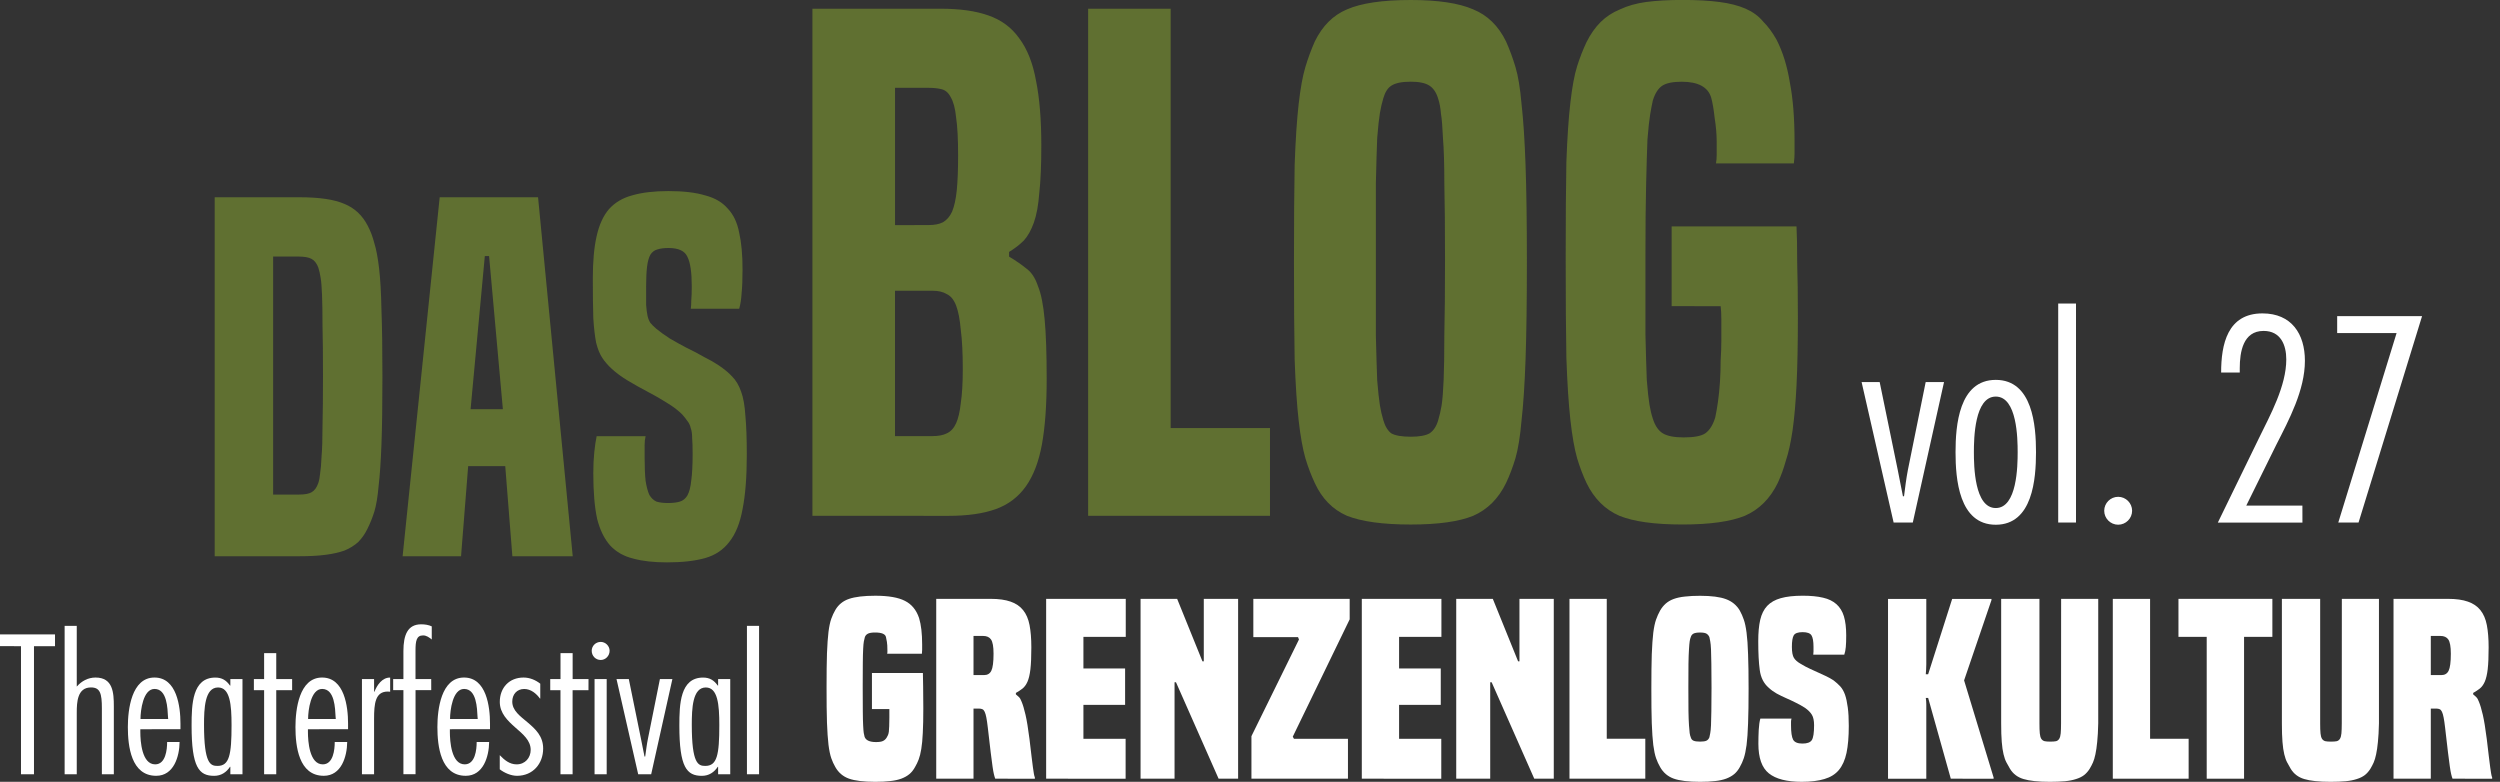 <?xml version="1.0" encoding="UTF-8" standalone="no"?>
<!-- Created with Inkscape (http://www.inkscape.org/) -->

<svg
   width="275"
   height="86"
   viewBox="0 0 72.76 22.754"
   version="1.1"
   id="svg2630"
   inkscape:version="1.4.2 (ebf0e94, 2025-05-08)"
   sodipodi:docname="header-logo-2025_small.svg"
   xml:space="preserve"
   xmlns:inkscape="http://www.inkscape.org/namespaces/inkscape"
   xmlns:sodipodi="http://sodipodi.sourceforge.net/DTD/sodipodi-0.dtd"
   xmlns="http://www.w3.org/2000/svg"
   xmlns:svg="http://www.w3.org/2000/svg"><rect x="0" y="0" width="72.76" height="22.754" fill="#333333" stroke="none"/><sodipodi:namedview
     id="namedview2632"
     pagecolor="#ffffff"
     bordercolor="#111111"
     borderopacity="1"
     inkscape:showpageshadow="0"
     inkscape:pageopacity="0"
     inkscape:pagecheckerboard="1"
     inkscape:deskcolor="#d1d1d1"
     inkscape:document-units="mm"
     showgrid="false"
     inkscape:zoom="0.55541655"
     inkscape:cx="81.920497"
     inkscape:cy="189.0473"
     inkscape:window-width="2560"
     inkscape:window-height="1330"
     inkscape:window-x="1550"
     inkscape:window-y="2008"
     inkscape:window-maximized="1"
     inkscape:current-layer="layer1" /><defs
     id="defs2627" /><g
     inkscape:label="Ebene 1"
     inkscape:groupmode="layer"
     id="layer1"><path
       style="fill:#ffffff;fill-opacity:1;stroke:none;stroke-width:0.157"
       d="m 25.884,20.636 h -0.507 v -1.049 h 1.483 c 0.003,0.092 0.005,0.225 0.007,0.4 0.003,0.176 0.005,0.385 0.005,0.629 0,0.287 -0.005,0.525 -0.015,0.713 -0.009,0.189 -0.023,0.345 -0.044,0.469 -0.02,0.125 -0.046,0.226 -0.076,0.305 -0.03,0.079 -0.065,0.152 -0.106,0.221 -0.046,0.084 -0.1,0.152 -0.162,0.204 -0.063,0.053 -0.14,0.097 -0.234,0.133 -0.092,0.034 -0.2,0.058 -0.325,0.071 -0.125,0.015 -0.27,0.022 -0.435,0.022 -0.338,0 -0.594,-0.031 -0.768,-0.093 -0.172,-0.062 -0.304,-0.174 -0.396,-0.337 -0.046,-0.079 -0.085,-0.165 -0.118,-0.258 -0.033,-0.095 -0.06,-0.225 -0.081,-0.391 -0.02,-0.167 -0.034,-0.381 -0.044,-0.644 -0.009,-0.264 -0.012,-0.607 -0.012,-1.029 0,-0.406 0.004,-0.736 0.012,-0.99 0.01,-0.254 0.025,-0.461 0.044,-0.622 0.021,-0.162 0.048,-0.289 0.081,-0.381 0.033,-0.092 0.072,-0.177 0.118,-0.256 0.092,-0.157 0.225,-0.265 0.401,-0.324 0.175,-0.06 0.429,-0.091 0.763,-0.091 0.382,0 0.67,0.05 0.863,0.15 0.195,0.098 0.332,0.265 0.411,0.501 0.059,0.193 0.089,0.449 0.089,0.767 0,0.064 0,0.114 0,0.15 0,0.034 -0.003,0.075 -0.007,0.12 h -1.011 c 0.005,-0.015 0.007,-0.029 0.007,-0.044 0,-0.016 0,-0.032 0,-0.047 0,-0.114 -0.005,-0.2 -0.015,-0.256 -0.009,-0.055 -0.017,-0.101 -0.027,-0.138 -0.018,-0.088 -0.124,-0.133 -0.317,-0.133 -0.092,0 -0.16,0.011 -0.204,0.032 -0.044,0.021 -0.076,0.055 -0.093,0.101 -0.01,0.036 -0.02,0.079 -0.03,0.128 -0.009,0.048 -0.015,0.122 -0.02,0.221 -0.005,0.098 -0.009,0.235 -0.01,0.41 -0.002,0.176 -0.003,0.404 -0.003,0.686 0,0.3 6.16e-4,0.539 0.003,0.717 0.001,0.177 0.005,0.316 0.01,0.415 0.005,0.098 0.01,0.17 0.017,0.214 0.008,0.043 0.016,0.08 0.025,0.113 0.038,0.102 0.148,0.152 0.332,0.152 0.092,0 0.16,-0.01 0.204,-0.032 0.044,-0.021 0.08,-0.055 0.108,-0.101 0.013,-0.023 0.025,-0.047 0.037,-0.071 0.011,-0.026 0.02,-0.06 0.025,-0.101 0.005,-0.041 0.008,-0.092 0.01,-0.155 0.003,-0.062 0.005,-0.146 0.005,-0.253 z m 0,0"
       id="path66" /><path
       style="fill:#ffffff;fill-opacity:1;stroke:none;stroke-width:0.157"
       d="m 27.248,22.663 z m 1.717,0 c -0.015,-0.041 -0.028,-0.085 -0.039,-0.133 -0.012,-0.049 -0.025,-0.123 -0.039,-0.221 -0.014,-0.1 -0.031,-0.237 -0.054,-0.413 -0.023,-0.175 -0.051,-0.415 -0.084,-0.72 -0.014,-0.119 -0.027,-0.216 -0.042,-0.29 -0.014,-0.074 -0.03,-0.13 -0.049,-0.17 -0.018,-0.039 -0.041,-0.065 -0.069,-0.076 -0.026,-0.011 -0.056,-0.017 -0.089,-0.017 h -0.167 v 2.039 h -1.085 v -5.233 h 1.584 c 0.236,0 0.429,0.027 0.581,0.081 0.153,0.053 0.274,0.135 0.364,0.248 0.09,0.112 0.153,0.257 0.187,0.435 0.034,0.177 0.052,0.393 0.052,0.646 0,0.272 -0.009,0.485 -0.027,0.639 -0.018,0.154 -0.047,0.275 -0.086,0.364 -0.039,0.087 -0.087,0.152 -0.143,0.197 -0.056,0.044 -0.121,0.087 -0.194,0.128 v 0.042 c 0.028,0.023 0.057,0.049 0.086,0.076 0.031,0.028 0.058,0.074 0.081,0.138 0.036,0.084 0.074,0.21 0.113,0.378 0.039,0.167 0.077,0.403 0.116,0.708 0.028,0.213 0.048,0.385 0.061,0.514 0.015,0.128 0.028,0.231 0.039,0.31 0.011,0.079 0.02,0.139 0.027,0.179 0.006,0.041 0.016,0.08 0.03,0.118 v 0.034 z m -0.327,-3.015 c 0.101,0 0.173,-0.042 0.214,-0.128 0.042,-0.085 0.064,-0.249 0.064,-0.494 0,-0.208 -0.025,-0.346 -0.074,-0.415 -0.048,-0.069 -0.125,-0.103 -0.231,-0.103 h -0.278 v 1.14 z m 0,0"
       id="path65" /><path
       style="fill:#ffffff;fill-opacity:1;stroke:none;stroke-width:0.157"
       d="m 30.447,22.663 z m 0,0 v -5.233 h 2.317 v 1.106 h -1.232 v 0.919 h 1.213 v 1.059 h -1.213 v 0.988 h 1.228 v 1.162 z m 0,0"
       id="path64" /><path
       style="fill:#ffffff;fill-opacity:1;stroke:none;stroke-width:0.157"
       d="m 33.195,22.663 z m 2.271,0 -1.24,-2.806 h -0.042 v 2.806 H 33.195 v -5.233 h 1.065 l 0.736,1.818 h 0.039 v -1.818 h 0.999 v 5.233 z m 0,0"
       id="path63" /><path
       style="fill:#ffffff;fill-opacity:1;stroke:none;stroke-width:0.157"
       d="m 36.422,22.663 z m 0,0 v -1.238 l 1.383,-2.813 -0.027,-0.069 h -1.301 v -1.113 h 2.804 v 0.595 l -1.656,3.415 0.034,0.061 h 1.572 v 1.162 z m 0,0"
       id="path62" /><path
       style="fill:#ffffff;fill-opacity:1;stroke:none;stroke-width:0.157"
       d="m 39.634,22.663 z m 0,0 v -5.233 h 2.317 v 1.106 h -1.232 v 0.919 h 1.213 v 1.059 h -1.213 v 0.988 h 1.228 v 1.162 z m 0,0"
       id="path61" /><path
       style="fill:#ffffff;fill-opacity:1;stroke:none;stroke-width:0.157"
       d="m 42.382,22.663 z m 2.271,0 -1.24,-2.806 h -0.042 v 2.806 h -0.989 v -5.233 h 1.065 l 0.736,1.818 h 0.039 v -1.818 h 0.999 v 5.233 z m 0,0"
       id="path60" /><path
       style="fill:#ffffff;fill-opacity:1;stroke:none;stroke-width:0.157"
       d="m 45.678,22.663 z m 0,0 v -5.233 h 1.085 V 21.501 h 1.122 v 1.162 z m 0,0"
       id="path59" /><path
       style="fill:#ffffff;fill-opacity:1;stroke:none;stroke-width:0.157"
       d="m 48.06,22.663 z m 2.576,-0.339 c -0.046,0.084 -0.1,0.152 -0.162,0.204 -0.063,0.053 -0.14,0.097 -0.234,0.133 -0.092,0.034 -0.2,0.058 -0.325,0.071 -0.125,0.015 -0.27,0.022 -0.435,0.022 -0.338,0 -0.594,-0.031 -0.768,-0.093 -0.172,-0.062 -0.304,-0.174 -0.396,-0.337 -0.046,-0.079 -0.085,-0.165 -0.118,-0.258 -0.033,-0.095 -0.06,-0.222 -0.081,-0.383 -0.02,-0.162 -0.034,-0.373 -0.044,-0.634 -0.009,-0.26 -0.012,-0.596 -0.012,-1.007 0,-0.409 0.004,-0.743 0.012,-1 0.01,-0.259 0.025,-0.468 0.044,-0.629 0.021,-0.162 0.048,-0.289 0.081,-0.381 0.033,-0.093 0.072,-0.181 0.118,-0.263 0.046,-0.079 0.1,-0.146 0.162,-0.201 0.062,-0.055 0.139,-0.101 0.231,-0.135 0.093,-0.034 0.203,-0.058 0.33,-0.071 0.126,-0.015 0.273,-0.022 0.44,-0.022 0.331,0 0.583,0.033 0.755,0.098 0.173,0.064 0.308,0.174 0.401,0.332 0.046,0.082 0.084,0.17 0.116,0.263 0.033,0.092 0.06,0.219 0.081,0.381 0.021,0.161 0.036,0.37 0.044,0.629 0.01,0.257 0.015,0.591 0.015,1 0,0.412 -0.005,0.747 -0.015,1.007 -0.009,0.26 -0.023,0.472 -0.044,0.634 -0.022,0.161 -0.049,0.289 -0.081,0.383 -0.031,0.093 -0.07,0.179 -0.116,0.258 z m -0.886,-0.865 c 0.008,-0.031 0.016,-0.072 0.025,-0.123 0.01,-0.05 0.017,-0.127 0.022,-0.229 0.005,-0.101 0.008,-0.238 0.01,-0.41 0.003,-0.173 0.005,-0.401 0.005,-0.683 0,-0.29 -0.002,-0.522 -0.005,-0.698 -0.002,-0.175 -0.005,-0.314 -0.01,-0.418 -0.005,-0.104 -0.012,-0.182 -0.022,-0.231 -0.009,-0.05 -0.017,-0.092 -0.025,-0.125 -0.02,-0.045 -0.049,-0.079 -0.086,-0.101 -0.036,-0.021 -0.098,-0.032 -0.185,-0.032 -0.089,0 -0.153,0.011 -0.192,0.032 -0.039,0.021 -0.066,0.055 -0.079,0.101 -0.014,0.033 -0.024,0.075 -0.032,0.125 -0.007,0.049 -0.014,0.127 -0.02,0.231 -0.007,0.103 -0.012,0.243 -0.015,0.418 -0.002,0.176 -0.003,0.408 -0.003,0.698 0,0.282 6.15e-4,0.51 0.003,0.683 0.003,0.172 0.008,0.309 0.015,0.41 0.006,0.102 0.013,0.178 0.02,0.229 0.008,0.051 0.018,0.092 0.032,0.123 0.013,0.048 0.039,0.08 0.079,0.098 0.039,0.018 0.103,0.027 0.192,0.027 0.087,0 0.148,-0.009 0.185,-0.027 0.038,-0.018 0.066,-0.05 0.086,-0.098 z m 0,0"
       id="path58" /><path
       style="fill:#ffffff;fill-opacity:1;stroke:none;stroke-width:0.157"
       d="m 51.169,22.663 z m 1.604,-3.609 c 0.005,-0.036 0.007,-0.066 0.007,-0.091 0,-0.026 0,-0.072 0,-0.138 0,-0.16 -0.02,-0.271 -0.059,-0.334 -0.039,-0.062 -0.125,-0.093 -0.258,-0.093 -0.135,0 -0.221,0.031 -0.258,0.093 -0.036,0.063 -0.054,0.174 -0.054,0.334 0,0.152 0.02,0.26 0.059,0.322 0.039,0.063 0.103,0.119 0.192,0.17 0.1,0.061 0.195,0.112 0.285,0.152 0.09,0.041 0.173,0.079 0.248,0.113 0.077,0.034 0.15,0.068 0.219,0.101 0.069,0.033 0.138,0.072 0.209,0.118 0.074,0.056 0.139,0.115 0.197,0.177 0.057,0.063 0.103,0.144 0.138,0.243 0.034,0.098 0.06,0.221 0.079,0.366 0.02,0.144 0.03,0.324 0.03,0.541 0,0.314 -0.022,0.576 -0.066,0.784 -0.044,0.206 -0.118,0.372 -0.221,0.496 -0.103,0.125 -0.245,0.213 -0.423,0.265 -0.177,0.054 -0.397,0.081 -0.659,0.081 -0.435,0 -0.754,-0.082 -0.957,-0.246 -0.204,-0.163 -0.305,-0.451 -0.305,-0.862 0,-0.133 0.003,-0.267 0.01,-0.403 0.008,-0.136 0.023,-0.246 0.047,-0.329 h 0.908 c -0.01,0.028 -0.015,0.058 -0.015,0.091 0,0.031 0,0.066 0,0.103 0,0.203 0.02,0.343 0.061,0.42 0.042,0.076 0.133,0.113 0.271,0.113 0.138,0 0.229,-0.033 0.273,-0.101 0.044,-0.067 0.066,-0.211 0.066,-0.432 0,-0.134 -0.022,-0.236 -0.064,-0.305 -0.041,-0.069 -0.108,-0.136 -0.199,-0.201 -0.084,-0.054 -0.173,-0.104 -0.268,-0.15 -0.093,-0.047 -0.188,-0.092 -0.283,-0.133 -0.093,-0.041 -0.185,-0.085 -0.273,-0.133 -0.087,-0.049 -0.166,-0.106 -0.236,-0.172 -0.143,-0.124 -0.229,-0.295 -0.258,-0.511 -0.03,-0.216 -0.044,-0.497 -0.044,-0.843 0,-0.244 0.018,-0.45 0.057,-0.619 0.039,-0.168 0.107,-0.305 0.204,-0.408 0.098,-0.103 0.23,-0.178 0.396,-0.224 0.165,-0.047 0.378,-0.071 0.637,-0.071 0.234,0 0.431,0.019 0.59,0.057 0.161,0.036 0.291,0.1 0.391,0.189 0.101,0.09 0.175,0.209 0.219,0.356 0.044,0.147 0.066,0.332 0.066,0.553 0,0.143 -0.004,0.256 -0.012,0.339 -0.007,0.084 -0.022,0.157 -0.044,0.221 z m 0,0"
       id="path57" /><path
       style="fill:#ffffff;fill-opacity:1;stroke:none;stroke-width:0.157"
       d=""
       id="path37" /><path
       style="fill:#ffffff;fill-opacity:1;stroke:none;stroke-width:0.157"
       d="m 56.776,22.663 -0.659,-2.351 h -0.069 c 0.01,0.061 0.015,0.125 0.015,0.192 0,0.066 0,0.131 0,0.197 v 1.963 h -1.114 v -5.233 h 1.114 v 1.907 c 0,0.056 -0.002,0.106 -0.005,0.15 -0.002,0.044 -0.005,0.09 -0.01,0.135 h 0.069 l 0.699,-2.192 h 1.144 v 0.034 l -0.797,2.337 0.859,2.828 v 0.034 z m 0,0"
       id="path56" /><path
       style="fill:#ffffff;fill-opacity:1;stroke:none;stroke-width:0.157"
       d="m 58.243,22.663 z m 1.744,-5.233 h 1.08 v 3.622 c -0.005,0.218 -0.015,0.398 -0.03,0.541 -0.014,0.143 -0.031,0.262 -0.052,0.359 -0.02,0.097 -0.044,0.176 -0.071,0.238 -0.028,0.063 -0.06,0.124 -0.096,0.184 -0.046,0.074 -0.1,0.135 -0.162,0.184 -0.063,0.048 -0.14,0.086 -0.234,0.115 -0.092,0.031 -0.2,0.052 -0.325,0.064 -0.125,0.011 -0.27,0.017 -0.435,0.017 -0.338,0 -0.595,-0.027 -0.77,-0.081 -0.174,-0.052 -0.305,-0.152 -0.394,-0.3 -0.036,-0.06 -0.071,-0.122 -0.103,-0.184 -0.033,-0.062 -0.061,-0.141 -0.084,-0.238 -0.023,-0.096 -0.041,-0.216 -0.052,-0.359 -0.012,-0.143 -0.017,-0.322 -0.017,-0.541 v -3.622 h 1.114 v 3.622 c 0,0.125 0.003,0.222 0.01,0.292 0.006,0.069 0.021,0.122 0.044,0.16 0.025,0.036 0.057,0.059 0.098,0.069 0.041,0.009 0.096,0.012 0.165,0.012 0.07,0 0.125,-0.004 0.165,-0.012 0.039,-0.01 0.07,-0.033 0.093,-0.069 0.023,-0.037 0.038,-0.091 0.044,-0.16 0.006,-0.07 0.01,-0.168 0.01,-0.292 z m 0,0"
       id="path55" /><path
       style="fill:#ffffff;fill-opacity:1;stroke:none;stroke-width:0.157"
       d="m 61.491,22.663 z m 0,0 v -5.233 h 1.085 v 4.071 h 1.122 v 1.162 z m 0,0"
       id="path54" /><path
       style="fill:#ffffff;fill-opacity:1;stroke:none;stroke-width:0.157"
       d="m 63.402,22.663 z m 0.822,0 v -4.128 h -0.822 v -1.106 h 2.733 v 1.106 h -0.824 v 4.128 z m 0,0"
       id="path53" /><path
       style="fill:#ffffff;fill-opacity:1;stroke:none;stroke-width:0.157"
       d="m 66.413,22.663 z m 1.744,-5.233 h 1.08 v 3.622 c -0.005,0.218 -0.015,0.398 -0.03,0.541 -0.014,0.143 -0.031,0.262 -0.052,0.359 -0.02,0.097 -0.044,0.176 -0.071,0.238 -0.028,0.063 -0.06,0.124 -0.096,0.184 -0.046,0.074 -0.1,0.135 -0.162,0.184 -0.063,0.048 -0.14,0.086 -0.234,0.115 -0.092,0.031 -0.2,0.052 -0.325,0.064 -0.125,0.011 -0.27,0.017 -0.435,0.017 -0.338,0 -0.595,-0.027 -0.77,-0.081 -0.174,-0.052 -0.305,-0.152 -0.394,-0.3 -0.036,-0.06 -0.071,-0.122 -0.103,-0.184 -0.033,-0.062 -0.061,-0.141 -0.084,-0.238 -0.023,-0.096 -0.041,-0.216 -0.052,-0.359 -0.012,-0.143 -0.017,-0.322 -0.017,-0.541 v -3.622 h 1.114 v 3.622 c 0,0.125 0.003,0.222 0.01,0.292 0.006,0.069 0.021,0.122 0.044,0.16 0.025,0.036 0.057,0.059 0.098,0.069 0.041,0.009 0.096,0.012 0.165,0.012 0.07,0 0.125,-0.004 0.165,-0.012 0.039,-0.01 0.07,-0.033 0.093,-0.069 0.023,-0.037 0.038,-0.091 0.044,-0.16 0.006,-0.07 0.01,-0.168 0.01,-0.292 z m 0,0"
       id="path52" /><path
       style="fill:#ffffff;fill-opacity:1;stroke:none;stroke-width:0.157"
       d="m 69.661,22.663 z m 1.717,0 c -0.015,-0.041 -0.028,-0.085 -0.039,-0.133 -0.012,-0.049 -0.025,-0.123 -0.039,-0.221 -0.014,-0.1 -0.031,-0.237 -0.054,-0.413 -0.023,-0.175 -0.051,-0.415 -0.084,-0.72 -0.014,-0.119 -0.027,-0.216 -0.042,-0.29 -0.014,-0.074 -0.03,-0.13 -0.049,-0.17 -0.018,-0.039 -0.041,-0.065 -0.069,-0.076 -0.026,-0.011 -0.056,-0.017 -0.089,-0.017 h -0.167 v 2.039 h -1.085 v -5.233 h 1.584 c 0.236,0 0.429,0.027 0.581,0.081 0.153,0.053 0.274,0.135 0.364,0.248 0.09,0.112 0.153,0.257 0.187,0.435 0.034,0.177 0.052,0.393 0.052,0.646 0,0.272 -0.009,0.485 -0.027,0.639 -0.018,0.154 -0.047,0.275 -0.086,0.364 -0.039,0.087 -0.087,0.152 -0.143,0.197 -0.056,0.044 -0.121,0.087 -0.194,0.128 v 0.042 c 0.028,0.023 0.057,0.049 0.086,0.076 0.031,0.028 0.058,0.074 0.081,0.138 0.036,0.084 0.074,0.21 0.113,0.378 0.039,0.167 0.077,0.403 0.116,0.708 0.028,0.213 0.048,0.385 0.061,0.514 0.015,0.128 0.028,0.231 0.039,0.31 0.011,0.079 0.02,0.139 0.027,0.179 0.006,0.041 0.016,0.08 0.03,0.118 v 0.034 z m -0.327,-3.015 c 0.101,0 0.173,-0.042 0.214,-0.128 0.042,-0.085 0.064,-0.249 0.064,-0.494 0,-0.208 -0.025,-0.346 -0.074,-0.415 -0.048,-0.069 -0.125,-0.103 -0.231,-0.103 h -0.278 v 1.14 z m 0,0"
       id="path51" /><path
       style="fill:#ffffff;fill-opacity:1;stroke:none;stroke-width:0.318"
       d="M 1.601,18.463 H -3.9120469e-5 v 0.343 H 0.611 v 3.728 H 0.989 V 18.806 H 1.601 Z m 0,0"
       id="path50" /><path
       style="fill:#ffffff;fill-opacity:1;stroke:none;stroke-width:0.318"
       d="M 2.234,18.215 H 1.881 v 4.319 h 0.353 v -1.797 c 0,-0.293 0.015,-0.73 0.413,-0.73 0.268,0 0.318,0.174 0.318,0.606 v 1.921 h 0.348 v -1.981 c 0,-0.392 -0.025,-0.834 -0.532,-0.834 -0.219,0 -0.408,0.104 -0.547,0.263 z m 0,0"
       id="path49" /><path
       style="fill:#ffffff;fill-opacity:1;stroke:none;stroke-width:0.318"
       d="m 4.089,20.925 c 0,-0.248 0.075,-0.874 0.408,-0.874 0.368,0 0.378,0.561 0.393,0.824 l 0.005,0.05 z m 1.163,0.298 v -0.169 c 0,-0.487 -0.104,-1.335 -0.756,-1.335 -0.671,0 -0.775,0.938 -0.775,1.44 0,0.556 0.094,1.42 0.825,1.42 0.512,0 0.676,-0.561 0.681,-0.983 H 4.864 c 0,0.218 -0.04,0.65 -0.348,0.65 -0.388,0 -0.432,-0.67 -0.432,-0.943 v -0.079 z m 0,0"
       id="path48" /><path
       style="fill:#ffffff;fill-opacity:1;stroke:none;stroke-width:0.318"
       d="m 6.739,21.104 c 0,0.869 -0.065,1.187 -0.408,1.187 -0.204,0 -0.393,-0.055 -0.393,-1.196 0,-0.472 0.02,-1.087 0.408,-1.087 0.348,0 0.393,0.496 0.393,1.097 z m 0.318,-1.34 H 6.704 v 0.189 h -0.01 c -0.109,-0.154 -0.234,-0.233 -0.427,-0.233 -0.671,0 -0.691,0.779 -0.691,1.4 0,1.211 0.214,1.46 0.656,1.46 0.204,0 0.358,-0.104 0.462,-0.263 h 0.01 v 0.218 h 0.353 z m 0,0"
       id="path47" /><path
       style="fill:#ffffff;fill-opacity:1;stroke:none;stroke-width:0.318"
       d="M 8.502,19.764 H 8.04 V 19.009 H 7.687 v 0.755 H 7.389 v 0.323 h 0.298 v 2.447 h 0.353 v -2.447 h 0.462 z m 0,0"
       id="path46" /><path
       style="fill:#ffffff;fill-opacity:1;stroke:none;stroke-width:0.318"
       d="m 8.967,20.925 c 0,-0.248 0.075,-0.874 0.408,-0.874 0.368,0 0.378,0.561 0.393,0.824 l 0.005,0.05 z m 1.163,0.298 v -0.169 c 0,-0.487 -0.104,-1.335 -0.756,-1.335 -0.671,0 -0.775,0.938 -0.775,1.44 0,0.556 0.094,1.42 0.825,1.42 0.512,0 0.676,-0.561 0.681,-0.983 H 9.742 c 0,0.218 -0.04,0.65 -0.348,0.65 -0.388,0 -0.432,-0.67 -0.432,-0.943 v -0.079 z m 0,0"
       id="path45" /><path
       style="fill:#ffffff;fill-opacity:1;stroke:none;stroke-width:0.318"
       d="m 10.887,19.764 h -0.353 v 2.77 h 0.353 v -1.613 c 0,-0.447 0.035,-0.794 0.398,-0.794 l 0.07,0.005 v -0.412 c -0.229,-0.005 -0.383,0.218 -0.457,0.412 h -0.01 z m 0,0"
       id="path44" /><path
       style="fill:#ffffff;fill-opacity:1;stroke:none;stroke-width:0.318"
       d="m 12.55,19.764 h -0.457 v -0.829 c 0,-0.273 0.025,-0.442 0.219,-0.442 0.104,0 0.179,0.06 0.254,0.119 v -0.382 c -0.094,-0.045 -0.204,-0.06 -0.308,-0.06 -0.393,0 -0.517,0.308 -0.517,0.779 v 0.814 h -0.298 v 0.323 h 0.298 v 2.447 h 0.353 v -2.447 h 0.457 z m 0,0"
       id="path43" /><path
       style="fill:#ffffff;fill-opacity:1;stroke:none;stroke-width:0.318"
       d="m 13.098,20.925 c 0,-0.248 0.075,-0.874 0.408,-0.874 0.368,0 0.378,0.561 0.393,0.824 l 0.005,0.05 z m 1.163,0.298 v -0.169 c 0,-0.487 -0.104,-1.335 -0.756,-1.335 -0.671,0 -0.775,0.938 -0.775,1.44 0,0.556 0.094,1.42 0.825,1.42 0.512,0 0.676,-0.561 0.681,-0.983 h -0.363 c 0,0.218 -0.04,0.65 -0.348,0.65 -0.388,0 -0.432,-0.67 -0.432,-0.943 v -0.079 z m 0,0"
       id="path42" /><path
       style="fill:#ffffff;fill-opacity:1;stroke:none;stroke-width:0.318"
       d="m 15.724,19.898 c -0.139,-0.109 -0.308,-0.179 -0.487,-0.179 -0.413,0 -0.691,0.293 -0.691,0.71 0,0.328 0.229,0.546 0.447,0.74 0.229,0.199 0.452,0.382 0.452,0.655 0,0.233 -0.164,0.422 -0.408,0.422 -0.209,0 -0.358,-0.129 -0.492,-0.268 v 0.412 c 0.134,0.104 0.328,0.189 0.502,0.189 0.462,0 0.761,-0.352 0.761,-0.794 0,-0.362 -0.224,-0.566 -0.452,-0.76 -0.219,-0.184 -0.447,-0.343 -0.447,-0.606 0,-0.209 0.134,-0.367 0.348,-0.367 0.194,0 0.353,0.134 0.457,0.278 h 0.01 z m 0,0"
       id="path41" /><path
       style="fill:#ffffff;fill-opacity:1;stroke:none;stroke-width:0.318"
       d="m 17.128,19.764 h -0.462 v -0.755 h -0.353 v 0.755 H 16.014 v 0.323 h 0.298 v 2.447 h 0.353 v -2.447 h 0.462 z m 0,0"
       id="path40" /><path
       style="fill:#ffffff;fill-opacity:1;stroke:none;stroke-width:0.318"
       d="m 17.657,19.764 h -0.353 v 2.77 h 0.353 z m 0.085,-0.824 c 0,-0.139 -0.119,-0.258 -0.258,-0.258 -0.149,0 -0.263,0.119 -0.263,0.258 0,0.149 0.114,0.268 0.263,0.268 0.139,0 0.258,-0.119 0.258,-0.268 z m 0,0"
       id="path39" /><path
       style="fill:#ffffff;fill-opacity:1;stroke:none;stroke-width:0.318"
       d="m 19.569,19.764 h -0.363 l -0.348,1.733 c -0.035,0.169 -0.055,0.348 -0.08,0.521 h -0.02 c -0.04,-0.174 -0.065,-0.348 -0.104,-0.521 l -0.353,-1.733 h -0.358 l 0.631,2.77 h 0.378 z m 0,0"
       id="path19" /><path
       style="fill:#ffffff;fill-opacity:1;stroke:none;stroke-width:0.318"
       d="m 20.935,21.104 c 0,0.869 -0.065,1.187 -0.408,1.187 -0.204,0 -0.393,-0.055 -0.393,-1.196 0,-0.472 0.02,-1.087 0.408,-1.087 0.348,0 0.393,0.496 0.393,1.097 z m 0.318,-1.34 h -0.353 v 0.189 h -0.01 c -0.109,-0.154 -0.234,-0.233 -0.427,-0.233 -0.671,0 -0.691,0.779 -0.691,1.4 0,1.211 0.214,1.46 0.656,1.46 0.204,0 0.358,-0.104 0.462,-0.263 h 0.01 v 0.218 h 0.353 z m 0,0"
       id="path16" /><path
       style="fill:#ffffff;fill-opacity:1;stroke:none;stroke-width:0.318"
       d="m 22.092,18.215 h -0.353 v 4.319 h 0.353 z m 0,0"
       id="path11" /><path
       style="font-weight:600;font-size:19.516px;line-height:7.318px;font-family:'Built Titling';-inkscape-font-specification:'Built Titling Semi-Bold';letter-spacing:0.228px;word-spacing:0px;fill:#607031;stroke-width:0.261px;fill-opacity:1"
       d="M 23.621,15.027 V 0.254 h 3.727 q 0.839,0 1.386,0.195 0.566,0.195 0.898,0.664 0.351,0.468 0.488,1.229 0.156,0.761 0.156,1.893 0,0.859 -0.059,1.386 -0.039,0.527 -0.156,0.859 -0.117,0.332 -0.293,0.527 -0.176,0.176 -0.429,0.332 v 0.137 q 0.293,0.176 0.507,0.351 0.215,0.156 0.332,0.507 0.137,0.332 0.195,0.976 0.059,0.624 0.059,1.737 0,1.132 -0.137,1.893 -0.137,0.761 -0.468,1.229 -0.332,0.468 -0.878,0.664 -0.546,0.195 -1.366,0.195 z m 3.493,-2.322 q 0.254,0 0.41,-0.078 0.176,-0.078 0.273,-0.293 0.098,-0.215 0.137,-0.585 0.059,-0.39 0.059,-0.995 0,-0.703 -0.059,-1.151 Q 27.895,9.153 27.798,8.899 27.7,8.645 27.524,8.567 27.368,8.47 27.115,8.47 H 26.022 V 12.705 Z M 26.998,6.557 q 0.254,0 0.41,-0.078 0.176,-0.098 0.273,-0.312 0.098,-0.234 0.137,-0.624 0.039,-0.39 0.039,-1.015 0,-0.722 -0.059,-1.112 -0.039,-0.39 -0.156,-0.585 -0.098,-0.195 -0.273,-0.234 -0.156,-0.039 -0.39,-0.039 h -0.956 v 4.001 z m 4.639,8.47 V 0.254 H 34.037 V 12.47 h 2.888 v 2.557 z m 12.152,-0.956 q -0.332,0.683 -0.956,0.956 -0.624,0.254 -1.815,0.254 -1.21,0 -1.854,-0.254 -0.624,-0.273 -0.937,-0.956 -0.156,-0.332 -0.273,-0.722 -0.117,-0.41 -0.195,-1.093 -0.078,-0.683 -0.117,-1.776 -0.02,-1.112 -0.02,-2.849 0,-1.737 0.02,-2.83 0.039,-1.093 0.117,-1.776 0.078,-0.683 0.195,-1.073 0.117,-0.39 0.273,-0.742 0.332,-0.683 0.937,-0.937 0.624,-0.273 1.854,-0.273 1.19,0 1.815,0.273 0.624,0.254 0.956,0.937 0.156,0.351 0.273,0.742 0.117,0.39 0.176,1.073 0.078,0.683 0.117,1.776 0.039,1.093 0.039,2.83 0,1.737 -0.039,2.849 -0.039,1.093 -0.117,1.776 -0.059,0.683 -0.176,1.093 -0.117,0.39 -0.273,0.722 z M 41.817,12.236 q 0.059,-0.195 0.098,-0.429 0.039,-0.254 0.059,-0.742 0.02,-0.488 0.02,-1.308 0.02,-0.82 0.02,-2.186 0,-1.386 -0.02,-2.225 0,-0.839 -0.039,-1.308 -0.02,-0.488 -0.059,-0.722 -0.02,-0.254 -0.078,-0.429 -0.078,-0.273 -0.254,-0.39 -0.176,-0.117 -0.546,-0.117 -0.39,0 -0.566,0.117 -0.156,0.098 -0.234,0.371 -0.059,0.195 -0.098,0.429 -0.039,0.234 -0.078,0.722 -0.02,0.488 -0.039,1.327 0,0.839 0,2.225 0,1.366 0,2.205 0.02,0.82 0.039,1.308 0.039,0.468 0.078,0.722 0.039,0.234 0.098,0.429 0.078,0.273 0.234,0.39 0.176,0.098 0.566,0.098 0.371,0 0.546,-0.098 0.176,-0.117 0.254,-0.39 z M 48.603,8.919 V 6.596 h 3.63 q 0.02,0.371 0.02,1.054 0.02,0.664 0.02,1.6 0,1.171 -0.039,1.971 -0.039,0.781 -0.117,1.327 -0.078,0.527 -0.195,0.878 -0.098,0.351 -0.234,0.644 -0.332,0.683 -0.956,0.956 -0.624,0.254 -1.815,0.254 -1.21,0 -1.834,-0.254 -0.625,-0.273 -0.956,-0.956 -0.156,-0.332 -0.273,-0.722 -0.117,-0.41 -0.195,-1.112 -0.078,-0.703 -0.117,-1.815 -0.02,-1.112 -0.02,-2.908 0,-1.717 0.02,-2.791 0.039,-1.073 0.117,-1.737 0.078,-0.683 0.195,-1.054 0.117,-0.371 0.273,-0.703 0.176,-0.351 0.41,-0.585 0.234,-0.234 0.566,-0.371 0.332,-0.156 0.761,-0.215 0.449,-0.059 1.054,-0.059 0.624,0 1.073,0.059 0.449,0.059 0.761,0.195 0.312,0.137 0.507,0.371 0.215,0.215 0.39,0.527 0.273,0.527 0.39,1.249 0.137,0.703 0.137,1.717 0,0.215 0,0.351 0,0.117 -0.02,0.293 h -2.264 q 0.02,-0.117 0.02,-0.234 0,-0.117 0,-0.41 0,-0.312 -0.059,-0.683 Q 49.813,3.064 49.754,2.849 49.617,2.381 48.895,2.381 q -0.39,0 -0.566,0.117 -0.176,0.117 -0.273,0.429 -0.039,0.176 -0.078,0.41 -0.039,0.234 -0.078,0.722 -0.02,0.488 -0.039,1.308 -0.02,0.8 -0.02,2.127 0,1.405 0,2.244 0.02,0.839 0.039,1.327 0.039,0.488 0.078,0.722 0.039,0.234 0.098,0.41 0.098,0.312 0.293,0.429 0.195,0.117 0.605,0.117 0.449,0 0.624,-0.117 0.195,-0.137 0.293,-0.468 0.039,-0.176 0.078,-0.449 0.039,-0.273 0.059,-0.585 0.02,-0.312 0.02,-0.624 0.02,-0.312 0.02,-0.585 0,-0.371 0,-0.605 0,-0.234 -0.02,-0.39 z"
       id="path2"
       transform="scale(1.001,0.999)"
       aria-label="BLOG" /><path
       style="-inkscape-font-specification:'Built Titling Semi-Bold';fill:#607031;stroke-width:0.185px;fill-opacity:1"
       d="m 6.242,16.205 z m 0,0 V 5.747 h 2.473 q 0.857,0 1.299,0.193 0.442,0.18 0.677,0.635 0.124,0.235 0.193,0.511 0.083,0.262 0.138,0.732 0.055,0.47 0.069,1.216 0.028,0.746 0.028,1.934 0,1.216 -0.028,1.976 -0.028,0.746 -0.083,1.216 -0.041,0.47 -0.124,0.746 -0.083,0.262 -0.193,0.484 -0.111,0.235 -0.276,0.401 -0.166,0.152 -0.401,0.249 -0.235,0.083 -0.553,0.124 -0.318,0.041 -0.746,0.041 z m 2.431,-1.796 q 0.276,0 0.387,-0.069 0.124,-0.069 0.193,-0.262 0.041,-0.124 0.055,-0.29 0.028,-0.166 0.041,-0.484 0.028,-0.332 0.028,-0.884 0.014,-0.566 0.014,-1.478 0,-0.898 -0.014,-1.451 0,-0.566 -0.014,-0.898 Q 9.351,8.262 9.323,8.096 9.295,7.916 9.254,7.792 9.185,7.612 9.06,7.543 8.936,7.474 8.674,7.474 H 7.941 v 6.935 z m 3.033,1.796 z m 3.191,0 -0.207,-2.625 h -1.078 l -0.207,2.625 H 11.706 L 12.784,5.747 h 2.86 L 16.652,16.205 Z M 14.22,7.46 h -0.124 l -0.414,4.462 h 0.939 z m 3.019,8.745 z m 2.846,-7.211 q 0.014,-0.111 0.014,-0.249 0.014,-0.152 0.014,-0.401 0,-0.608 -0.124,-0.857 -0.111,-0.262 -0.553,-0.262 -0.193,0 -0.318,0.041 -0.124,0.028 -0.207,0.152 -0.069,0.124 -0.097,0.345 -0.028,0.221 -0.028,0.594 0,0.332 0,0.525 0.014,0.193 0.041,0.318 0.028,0.124 0.083,0.207 0.055,0.069 0.166,0.166 0.166,0.138 0.401,0.29 0.235,0.138 0.497,0.276 0.262,0.124 0.497,0.262 0.249,0.124 0.414,0.235 0.249,0.166 0.401,0.332 0.166,0.166 0.262,0.442 0.097,0.262 0.124,0.705 0.041,0.428 0.041,1.133 0,0.967 -0.124,1.589 -0.111,0.608 -0.387,0.953 -0.262,0.345 -0.705,0.47 -0.442,0.124 -1.105,0.124 -0.58,0 -0.981,-0.111 -0.401,-0.097 -0.663,-0.373 -0.262,-0.29 -0.387,-0.787 -0.111,-0.511 -0.111,-1.326 0,-0.332 0.028,-0.608 0.028,-0.276 0.069,-0.47 h 1.423 q -0.028,0.111 -0.028,0.262 0,0.152 0,0.345 0,0.428 0.028,0.691 0.041,0.262 0.111,0.414 0.083,0.138 0.207,0.193 0.138,0.041 0.332,0.041 0.207,0 0.345,-0.041 0.138,-0.041 0.221,-0.18 0.083,-0.152 0.111,-0.428 0.041,-0.29 0.041,-0.787 0,-0.29 -0.014,-0.456 0,-0.18 -0.041,-0.29 -0.028,-0.124 -0.097,-0.207 -0.055,-0.083 -0.152,-0.193 -0.18,-0.18 -0.456,-0.345 -0.262,-0.166 -0.553,-0.318 -0.29,-0.152 -0.566,-0.318 -0.276,-0.166 -0.47,-0.345 -0.166,-0.152 -0.276,-0.318 -0.111,-0.166 -0.18,-0.442 -0.055,-0.276 -0.083,-0.718 -0.014,-0.442 -0.014,-1.16 0,-0.746 0.111,-1.23 0.111,-0.497 0.359,-0.787 0.262,-0.29 0.677,-0.401 0.428,-0.124 1.05,-0.124 0.649,0 1.064,0.124 0.428,0.111 0.663,0.387 0.249,0.262 0.332,0.705 0.097,0.428 0.097,1.064 0,0.442 -0.028,0.705 -0.014,0.249 -0.069,0.442 z"
       id="text1028-5-5-3-9-1-7"
       transform="scale(1.001,0.999)"
       aria-label="das" /><path
       style="font-weight:300;font-stretch:condensed;font-size:7.968px;line-height:10.39px;font-family:'Futura Std';-inkscape-font-specification:'Futura Std Light Condensed';text-align:center;letter-spacing:0.04px;text-anchor:middle;fill:#ffffff;stroke-width:0.386"
       d="m 56.579,11.12 h -0.534 l -0.518,2.558 c -0.048,0.247 -0.08,0.51 -0.112,0.765 h -0.032 c -0.056,-0.255 -0.096,-0.51 -0.151,-0.765 l -0.526,-2.558 h -0.526 l 0.932,4.088 h 0.558 z m 1.506,-0.064 c -1.076,0 -1.171,1.339 -1.171,2.104 0,0.773 0.096,2.112 1.171,2.112 1.076,0 1.171,-1.339 1.171,-2.112 0,-0.765 -0.096,-2.104 -1.171,-2.104 z m 0,0.486 c 0.622,0 0.637,1.227 0.637,1.618 0,0.398 -0.016,1.626 -0.637,1.626 -0.622,0 -0.637,-1.227 -0.637,-1.626 0,-0.39 0.016,-1.618 0.637,-1.618 z M 60.42,8.833 H 59.902 v 6.375 h 0.518 z m 1.227,5.626 c -0.223,0 -0.406,0.183 -0.406,0.406 0,0.223 0.183,0.406 0.406,0.406 0.223,0 0.406,-0.183 0.406,-0.406 0,-0.223 -0.183,-0.406 -0.406,-0.406 z m 5.362,0.255 h -1.633 l 0.869,-1.761 c 0.382,-0.749 0.837,-1.602 0.837,-2.454 0,-0.781 -0.39,-1.378 -1.235,-1.378 -1.02,0 -1.203,0.9 -1.203,1.721 h 0.542 v -0.127 c 0,-0.47 0.096,-1.084 0.693,-1.084 0.502,0 0.661,0.414 0.661,0.829 0,0.773 -0.462,1.61 -0.797,2.295 l -1.195,2.454 h 2.462 z m 1.012,-5.514 v 0.494 h 1.729 l -1.697,5.514 h 0.59 l 1.849,-6.008 z"
       id="text1"
       aria-label="vol. 27" /></g></svg>
